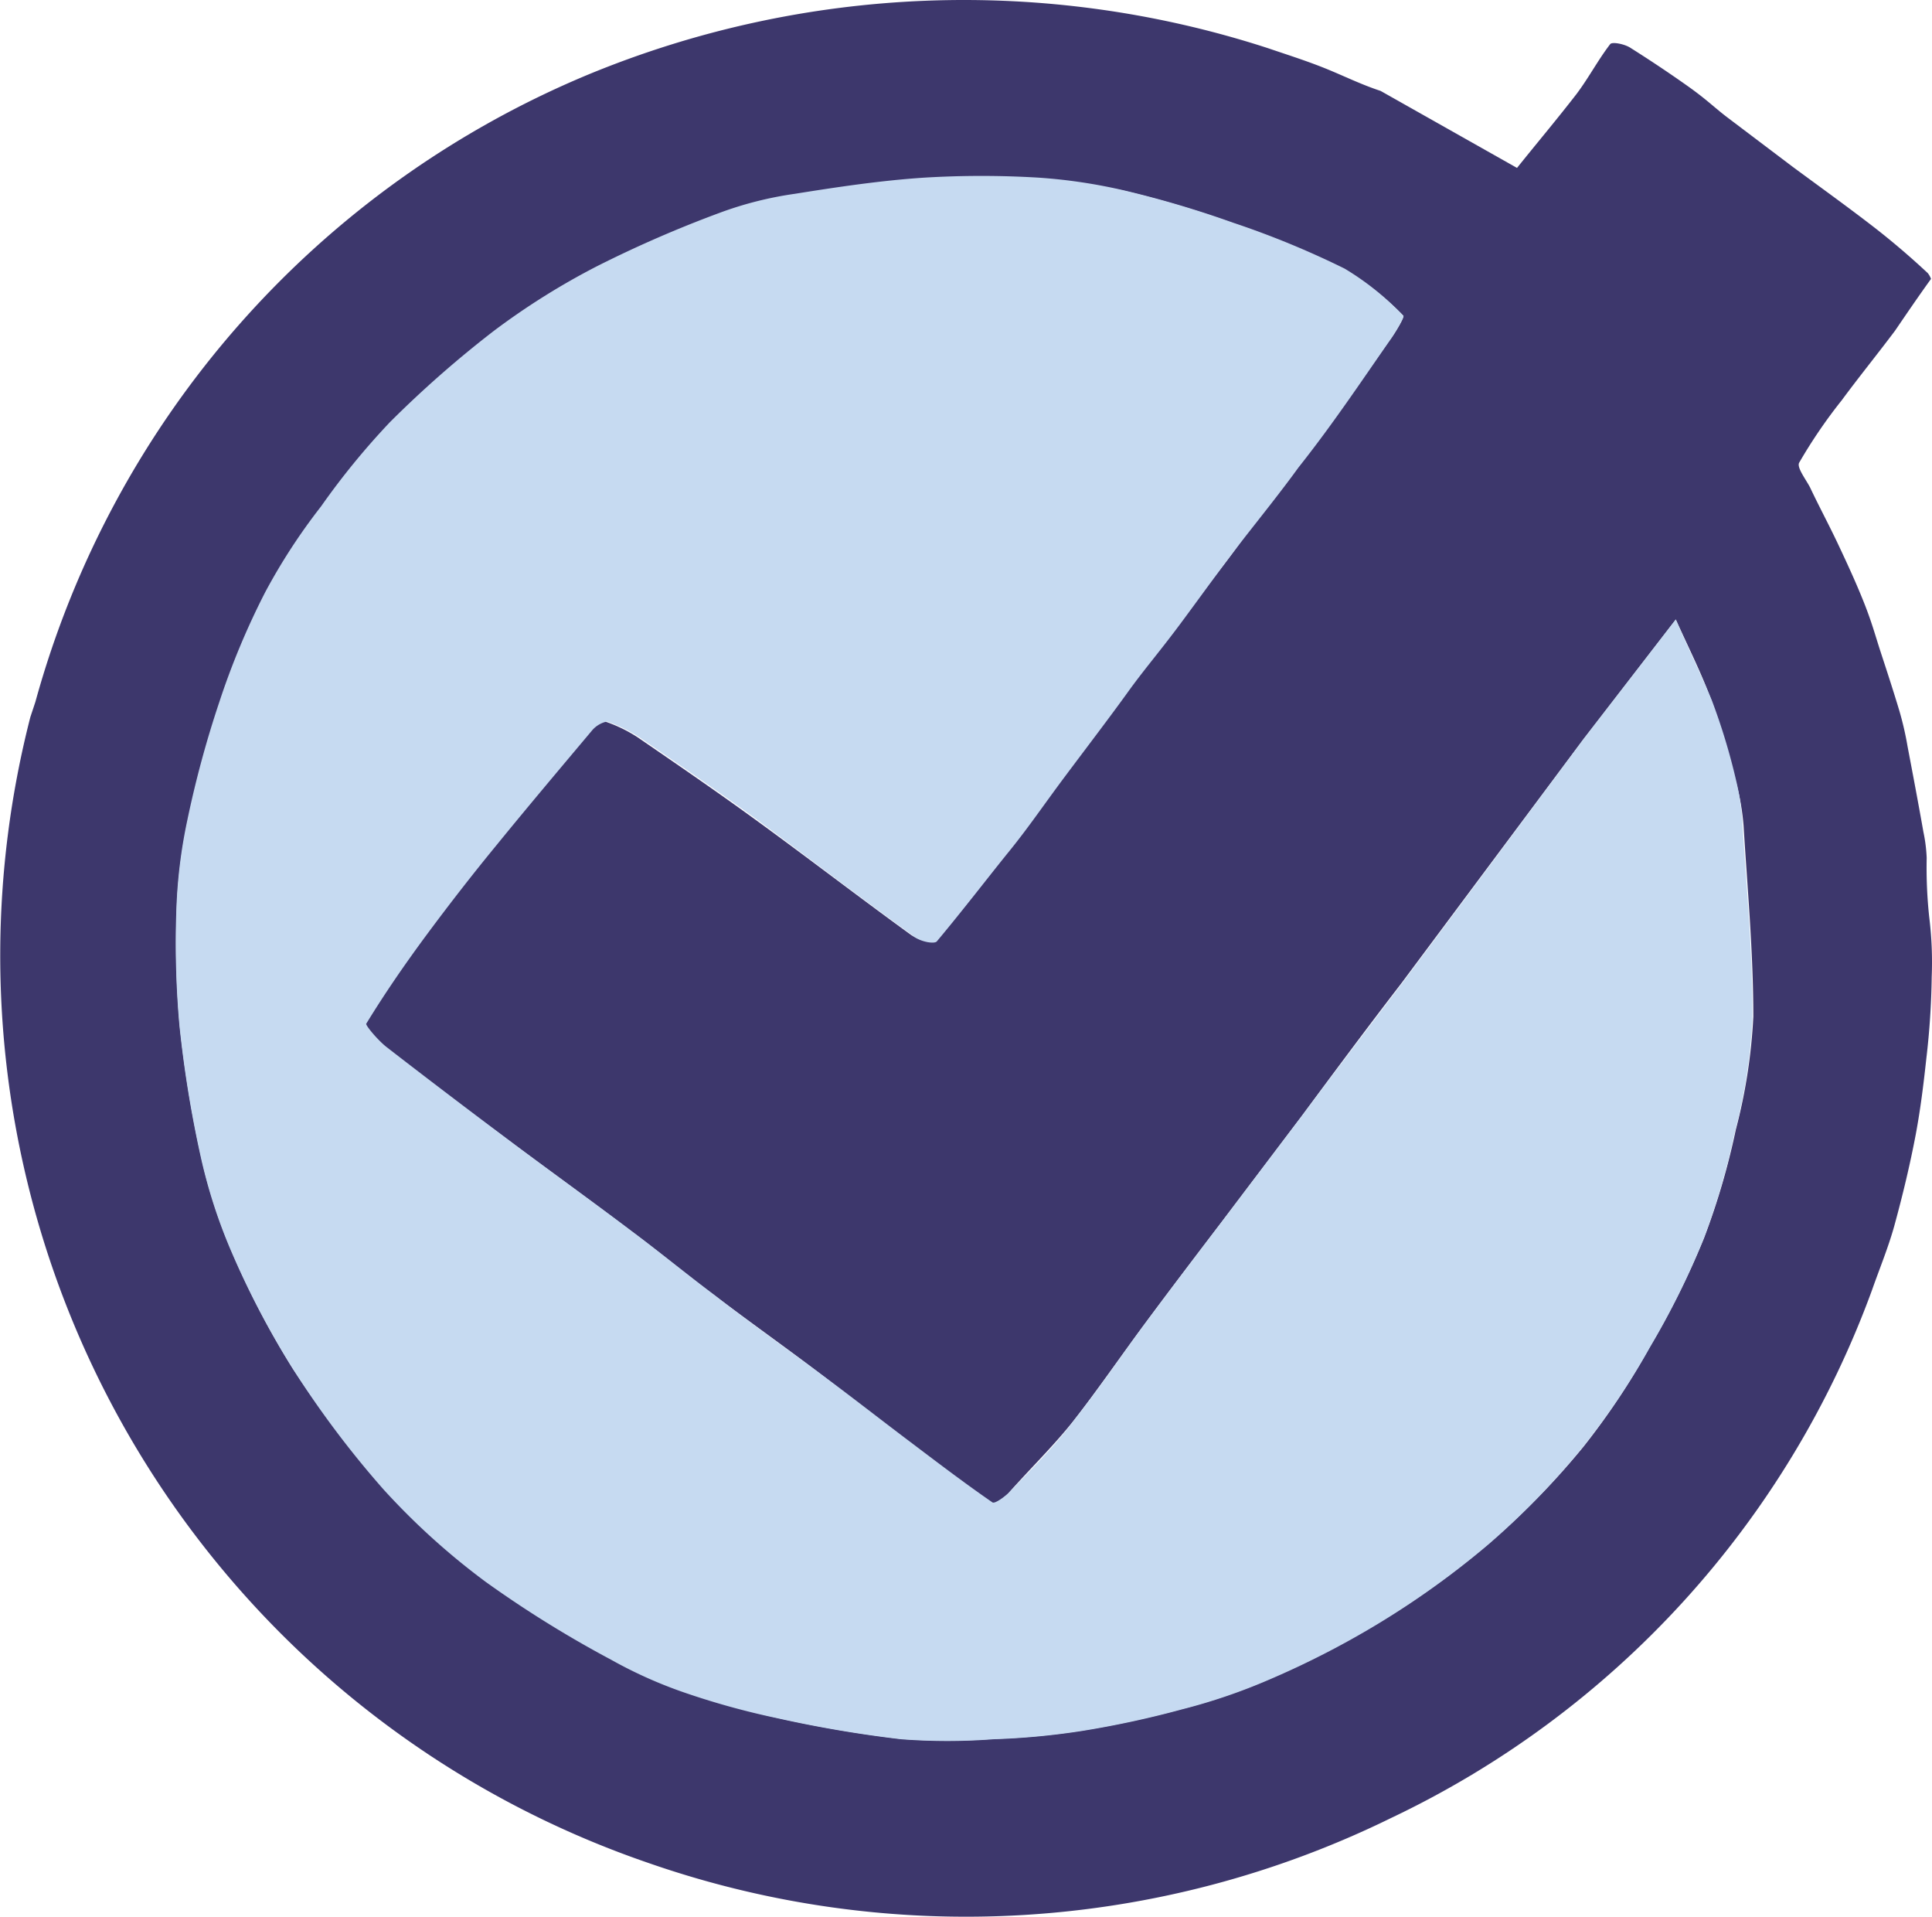 <svg id="Layer_1" data-name="Layer 1" xmlns="http://www.w3.org/2000/svg" viewBox="0 0 330.97 328.3"><defs><style>.cls-1{fill:#3d376c;}.cls-2{fill:#c6daf1;}</style></defs><g id="Layer_2" data-name="Layer 2"><g id="Layer_1-2" data-name="Layer 1-2"><path class="cls-1" d="M110.89,319A164.27,164.27,0,0,1,5.2,122.81l.86-2.59A163.24,163.24,0,0,1,100.72,12.79,168.56,168.56,0,0,1,217.15,8.23c3.26,1.11,6.59,2.16,9.8,3.45s6.17,2.78,9.56,3.89l23.37,13.19c3.15-3.94,6.79-8.26,10.18-12.64,2.09-2.77,3.7-5.86,5.79-8.57.37-.43,2.53,0,3.52.68,3.33,2.1,6.66,4.32,9.87,6.6s4.5,3.64,6.78,5.36l11.1,8.39c4.75,3.51,9.5,6.91,14.18,10.54,3.09,2.41,6.17,5.06,8.94,7.65a3.33,3.33,0,0,1,.56,1c-2.22,3.08-4.32,6.17-6.17,8.88-3,4-6.16,7.89-9.12,11.9a86.92,86.92,0,0,0-7.28,10.67c-.49.8,1.11,2.84,1.85,4.26,1.54,3.26,3.27,6.47,4.81,9.74s3.14,6.72,4.5,10.17,1.91,5.62,2.84,8.45,2.16,6.6,3.14,9.87a54.07,54.07,0,0,1,1.42,6.17c.93,4.87,1.85,9.74,2.71,14.61a26.56,26.56,0,0,1,.56,4.44,79.53,79.53,0,0,0,.43,10.11,62.73,62.73,0,0,1,.43,10.24,133.22,133.22,0,0,1-.92,14c-.5,4.62-1,8.63-1.79,12.89-1,5.3-2.28,10.61-3.7,15.79-1.05,3.76-2.53,7.33-3.82,11a161.38,161.38,0,0,1-82.39,90.41A165.33,165.33,0,0,1,110.89,319ZM287.08,106.1l-15.85,20.53L254.39,149.2,240,168.5c-5.8,7.53-11.35,15-17,22.63l-14,18.51c-4.32,5.67-8.64,11.34-12.89,17.08s-8.08,11.34-12.33,16.77c-3.4,4.26-7.34,8.08-11.1,12.33-.81.81-2.47,2-2.84,1.67-5-3.45-9.81-7.15-14.68-10.79s-9.12-7.16-13.5-10.55c-6.17-4.75-12.83-9.43-19.18-14.24-4.81-3.58-9.44-7.4-14.25-11-7.09-5.36-14.3-10.54-21.4-15.85s-14-10.11-20.84-15.72c-1.42-1.11-3.76-3.58-3.51-4,3.26-5.37,6.9-10.55,10.6-15.6s7.65-10.06,11.66-14.93c5.42-6.66,11-13.26,16.53-19.79.61-.68,1.85-1.61,2.46-1.42a24.82,24.82,0,0,1,5.55,2.71c6.66,4.57,13.32,9.13,19.86,13.88,9,6.53,17.82,13.32,26.82,19.85,1.18.87,3.83,1.67,4.32,1.18,4.32-5,8.39-10.18,12.33-15.36s6.48-8.57,9.62-12.89,7.1-9.62,10.73-14.43,6.17-7.77,9-11.71,7.52-9.69,10.85-14.37,6.48-8.08,9.5-12.34c5.36-7.21,10.61-14.55,15.79-21.89,1-1.36,2.59-4,2.28-4.19a47.09,47.09,0,0,0-10.3-8A151.64,151.64,0,0,0,211,38.14a175.26,175.26,0,0,0-18.5-5.49,90.93,90.93,0,0,0-14.61-1.85,162.51,162.51,0,0,0-19.74,0c-7.4.49-14.8,1.6-22.14,2.77a62.09,62.09,0,0,0-12.88,3.27,201.71,201.71,0,0,0-20.79,9.07A123.15,123.15,0,0,0,84.56,57.07,185.4,185.4,0,0,0,66.8,72.67,127.93,127.93,0,0,0,55,87.1a102.23,102.23,0,0,0-9.5,14.56,129.87,129.87,0,0,0-7.89,18.87,177.5,177.5,0,0,0-5.49,20.28,86.81,86.81,0,0,0-1.85,14.8,158.56,158.56,0,0,0,.5,19.86,198,198,0,0,0,3.63,22.45,90.92,90.92,0,0,0,5.12,16A145.6,145.6,0,0,0,50.09,234.3a163.57,163.57,0,0,0,15.79,20.54,121,121,0,0,0,17.45,15.78A191.61,191.61,0,0,0,104.73,284a78.4,78.4,0,0,0,12.33,5.55A133.34,133.34,0,0,0,133,294.18a208.06,208.06,0,0,0,21.34,3.64,103.9,103.9,0,0,0,15.78,0,124.16,124.16,0,0,0,15.17-1.42,167.24,167.24,0,0,0,17.15-3.7,100.22,100.22,0,0,0,15-5.12,150.74,150.74,0,0,0,18.5-9.49,145.93,145.93,0,0,0,18.87-13.51,132.94,132.94,0,0,0,16.47-16.83,125.9,125.9,0,0,0,11.47-17.27,138.48,138.48,0,0,0,9.19-18.5,124.06,124.06,0,0,0,5.42-18.5,94.61,94.61,0,0,0,3-19.37c0-10.91-1-21.83-1.67-32.68a41.1,41.1,0,0,0-1.36-7.71c-1.23-4.68-2.52-9.31-4.19-13.87S289.3,111,287.08,106.1Z"/><path class="cls-2" d="M287.08,106.1c2.22,5.11,4.31,9.37,6.16,13.81a107.27,107.27,0,0,1,4.2,13.87,41.74,41.74,0,0,1,1.11,8c.68,10.85,1.72,21.77,1.66,32.68a93.92,93.92,0,0,1-3,19.37,124.1,124.1,0,0,1-5.43,18.5,137.22,137.22,0,0,1-9.18,18.5,126.3,126.3,0,0,1-11.35,16.9,133.55,133.55,0,0,1-16.4,16.89A147.32,147.32,0,0,1,236,278.15a150.19,150.19,0,0,1-18.51,9.49,99.1,99.1,0,0,1-15,5.12,165,165,0,0,1-17.14,3.7,124.53,124.53,0,0,1-15.17,1.42,104,104,0,0,1-15.79,0A208.53,208.53,0,0,1,133,294.24a132.15,132.15,0,0,1-16-4.44,76.61,76.61,0,0,1-12.33-5.55,190.37,190.37,0,0,1-21.46-13.32,121,121,0,0,1-17.46-15.78A164.48,164.48,0,0,1,50.09,234.3,145.6,145.6,0,0,1,39.48,214a90.92,90.92,0,0,1-5.12-16,198,198,0,0,1-3.63-22.45,158.8,158.8,0,0,1-.5-20.23,86.81,86.81,0,0,1,1.85-14.8,177.5,177.5,0,0,1,5.49-20.28,129.87,129.87,0,0,1,7.89-18.87A102.23,102.23,0,0,1,55,86.73,127.93,127.93,0,0,1,66.8,72.3,185.4,185.4,0,0,1,84.56,56.7a123.15,123.15,0,0,1,17.82-11.16,202.69,202.69,0,0,1,20.85-9.07,62,62,0,0,1,12.89-3.27c7.33-1.17,14.73-2.28,22.13-2.77a162.51,162.51,0,0,1,19.74,0,91.88,91.88,0,0,1,14.74,2.22,175.26,175.26,0,0,1,18.5,5.49A151.5,151.5,0,0,1,230.34,46a47.23,47.23,0,0,1,10.06,8.08c.3,0-1.3,2.84-2.29,4.19C233,65.64,228.06,73,222.39,80.13c-3,4.14-6.17,8.08-9.5,12.34s-7.15,9.62-10.73,14.43-6.17,7.77-9,11.71S186,128.23,182.43,133s-6.17,8.64-9.62,12.89-8.14,10.36-12.34,15.36c-.49.49-3.14,0-4.31-1.17-9.13-6.6-17.95-13.39-26.77-19.92-6.53-4.75-13.19-9.31-19.85-13.88a25,25,0,0,0-5.55-2.71,4.67,4.67,0,0,0-2.47,1.42C96,131.56,90.42,138.16,85,144.82c-4,4.87-7.89,9.87-11.65,14.93S66,170,62.73,175.35c0,.43,2.1,2.9,3.52,4,6.84,5.3,13.75,10.54,20.65,15.72s14.31,10.49,21.4,15.85c4.81,3.58,9.44,7.4,14.25,11,6.17,4.81,12.83,9.49,19.18,14.24,4.56,3.39,9.06,6.91,13.63,10.36S165,253.85,170,257.3c.37.31,2-.86,2.84-1.66,3.76-3.95,7.71-7.77,11.1-12.33,4.32-5.43,8.2-11.23,12.33-16.78s8.57-11.41,12.89-17.08l14-18.5c5.61-7.52,11.29-15,17-22.51l14.37-19.3,16.71-22.51Z"/></g></g></svg>